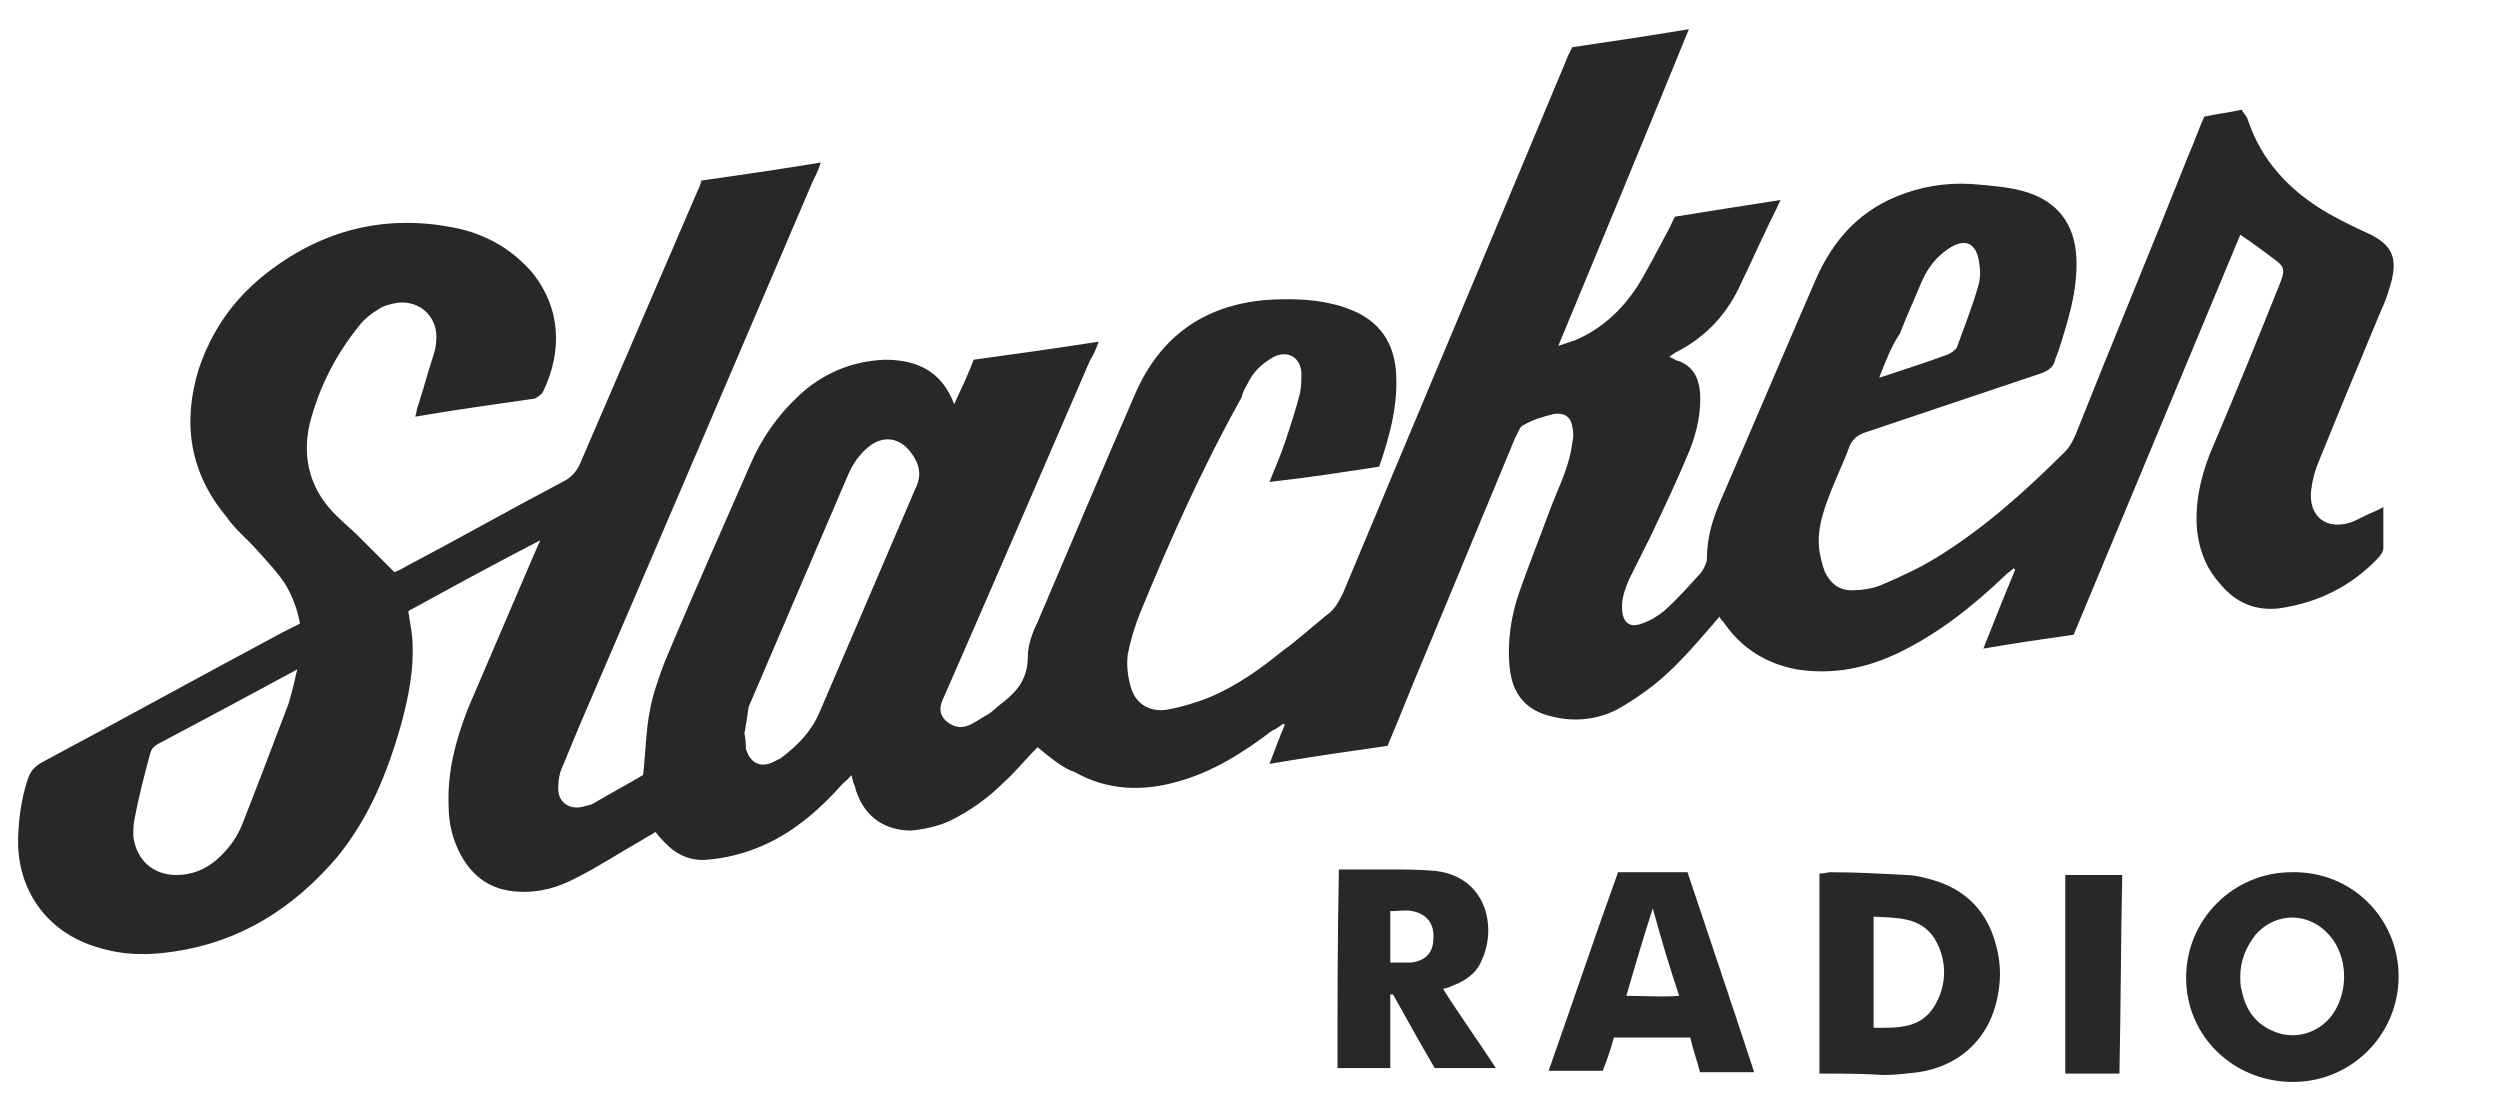 <?xml version="1.0" encoding="utf-8"?>
<!-- Generator: Adobe Illustrator 25.0.0, SVG Export Plug-In . SVG Version: 6.00 Build 0)  -->
<svg version="1.1" id="Layer_1" xmlns="http://www.w3.org/2000/svg" xmlns:xlink="http://www.w3.org/1999/xlink" x="0px" y="0px"
	 viewBox="0 0 180 80" style="enable-background:new 0 0 180 80;" xml:space="preserve">
<style type="text/css">
	.st0{fill-rule:evenodd;clip-rule:evenodd;fill:#282828;}
</style>
<desc>Created with Sketch.</desc>
<g id="white-logos">
	<g id="slacker">
		<g id="Page-1" transform="translate(1, 2)">
			<path id="Fill-1" class="st0" d="M134.3,25.2c1.8-0.6,3.4-1.1,5-1.7c0.2-0.1,0.5-0.3,0.6-0.5c0.5-1.4,1.1-2.9,1.5-4.3
				c0.2-0.6,0.2-1.2,0.1-1.8c-0.2-1.4-1-1.8-2.2-1c-0.9,0.6-1.5,1.4-1.9,2.3c-0.5,1.2-1.1,2.5-1.6,3.8
				C135.2,22.9,134.8,23.9,134.3,25.2 M20.4,46.2c-3.5,1.9-6.7,3.6-9.9,5.3c-0.4,0.2-0.6,0.4-0.7,0.8c-0.4,1.5-0.8,3-1.1,4.6
				c-0.1,0.4-0.1,0.9-0.1,1.3C8.8,59.9,10,61,11.7,61c1.1,0,2.1-0.4,2.9-1.1c0.8-0.7,1.5-1.6,1.9-2.7c1.1-2.8,2.2-5.7,3.3-8.6
				C20,47.9,20.2,47.1,20.4,46.2 M52.6,50.8c0.1,0.5,0.1,0.8,0.1,1.1c0.3,1,1,1.4,1.9,1c0.2-0.1,0.4-0.2,0.6-0.3
				c1.2-0.9,2.2-1.9,2.8-3.3c2.3-5.4,4.6-10.7,6.9-16.1c0.5-1,0.3-1.8-0.3-2.6c-0.8-1.1-2-1.3-3.1-0.4c-0.6,0.5-1.1,1.2-1.4,1.9
				c-2.4,5.6-4.8,11.2-7.2,16.8C52.8,49.6,52.7,50.3,52.6,50.8 M73.7,51.8c-0.8,0.8-1.6,1.8-2.5,2.6c-1.1,1.1-2.4,2-3.8,2.7
				c-0.9,0.4-1.8,0.6-2.8,0.7c-1.9,0-3.3-1-3.9-2.7c-0.1-0.2-0.1-0.4-0.2-0.6c-0.1-0.2-0.1-0.4-0.2-0.7c-0.2,0.3-0.4,0.4-0.6,0.6
				c-1.6,1.8-3.4,3.4-5.6,4.4c-1.3,0.6-2.8,1-4.2,1.1c-1.1,0.1-2.1-0.3-2.9-1.1c-0.3-0.3-0.5-0.5-0.8-0.9c-0.3,0.2-0.7,0.4-1,0.6
				c-1.6,0.9-3.1,1.9-4.7,2.7c-1.3,0.7-2.7,1.1-4.2,1c-1.9-0.1-3.2-1-4.1-2.6c-0.6-1.1-0.9-2.3-0.9-3.6c-0.1-2.4,0.5-4.7,1.4-7
				c1.5-3.5,3-7,4.5-10.5c0.2-0.5,0.4-0.9,0.7-1.6c-3.3,1.7-6.4,3.4-9.5,5.1c0.1,0.8,0.3,1.6,0.3,2.3c0.1,2-0.3,3.9-0.8,5.8
				c-1,3.5-2.3,6.8-4.7,9.7c-3.1,3.6-6.9,6-11.6,6.7c-1.9,0.3-3.7,0.3-5.6-0.3c-3.4-1-5.6-3.8-5.7-7.4c0-1.6,0.2-3.2,0.7-4.7
				c0.2-0.6,0.5-0.9,1-1.2c5.8-3.1,11.6-6.3,17.4-9.4c0.4-0.2,0.8-0.4,1.2-0.6c-0.2-1.1-0.6-2.1-1.1-2.9c-0.6-0.9-1.3-1.6-2-2.4
				c-0.7-0.8-1.6-1.5-2.2-2.4c-2.6-3.1-3.2-6.7-2-10.6c0.9-2.7,2.4-4.9,4.6-6.7c4.2-3.4,9-4.6,14.3-3.4c2,0.5,3.7,1.5,5.1,3.1
				c2.1,2.6,2.2,5.7,0.8,8.6c-0.1,0.2-0.4,0.4-0.6,0.5c-2.8,0.4-5.7,0.8-8.6,1.3c0.1-0.3,0.1-0.6,0.2-0.8c0.4-1.2,0.7-2.4,1.1-3.6
				c0.1-0.3,0.2-0.7,0.2-1c0.2-1.7-1.1-3-2.8-2.8c-0.5,0.1-1,0.2-1.4,0.5c-0.5,0.3-1,0.7-1.3,1.1c-1.7,2.1-2.9,4.4-3.6,7.1
				c-0.6,2.6,0.1,4.9,2,6.7c0.5,0.5,1,0.9,1.4,1.3c0.9,0.9,1.8,1.8,2.7,2.7c0.2-0.1,0.5-0.2,0.8-0.4c3.8-2,7.5-4.1,11.3-6.1
				c0.6-0.3,1-0.7,1.3-1.4c2.8-6.5,5.6-13,8.4-19.5c0.1-0.2,0.2-0.4,0.3-0.8c2.8-0.4,5.6-0.8,8.6-1.3c-0.2,0.6-0.4,1-0.6,1.4
				c-5.6,13.1-11.2,26.2-16.8,39.2c-0.4,1-0.8,1.9-1.2,2.9c-0.2,0.4-0.3,0.9-0.3,1.4c-0.1,1.1,0.7,1.7,1.7,1.5
				c0.3-0.1,0.6-0.1,0.9-0.3c1.2-0.7,2.5-1.4,3.5-2c0.2-1.7,0.2-3.2,0.5-4.7c0.2-1.1,0.6-2.2,1-3.3c2-4.8,4.1-9.5,6.2-14.3
				c0.8-1.9,2-3.6,3.5-5c1.7-1.6,3.8-2.5,6.2-2.6c2.3,0,4.1,0.8,5,3.2c0.5-1.1,1-2.1,1.4-3.2c2.9-0.4,5.8-0.8,9-1.3
				c-0.2,0.6-0.4,1-0.6,1.3c-3.5,8.1-7,16.2-10.5,24.2c-0.3,0.6-0.5,1.2,0.1,1.8c0.6,0.5,1.2,0.6,1.9,0.2c0.4-0.2,0.8-0.5,1.2-0.7
				c0.4-0.3,0.7-0.6,1.1-0.9c1-0.8,1.7-1.7,1.7-3.2c0-0.8,0.3-1.7,0.7-2.5c2.4-5.6,4.7-11.1,7.1-16.6c1.8-4,4.9-6.2,9.3-6.6
				c1.6-0.1,3.3-0.1,4.9,0.3c0.5,0.1,1,0.3,1.5,0.5c1.8,0.8,2.8,2.2,3,4.2c0.2,2.4-0.4,4.7-1.2,7c-2.6,0.4-5.2,0.8-7.9,1.1
				c0.4-1,0.8-1.9,1.1-2.8c0.4-1.2,0.8-2.4,1.1-3.6c0.1-0.5,0.1-1,0.1-1.5c-0.1-1.1-1-1.6-2-1.1c-0.7,0.4-1.3,0.9-1.7,1.6
				c-0.2,0.4-0.5,0.8-0.6,1.3C85.4,32,83.2,37,81.1,42.1c-0.4,1-0.7,2-0.9,3c-0.1,0.8,0,1.6,0.2,2.3c0.3,1.2,1.3,1.9,2.6,1.7
				c1.1-0.2,2.1-0.5,3.1-0.9c1.9-0.8,3.6-2,5.2-3.3c1.1-0.8,2.1-1.7,3.2-2.6c0.6-0.4,0.9-1,1.2-1.6c5.3-12.7,10.7-25.5,16-38.2
				c0.1-0.3,0.3-0.7,0.5-1.1c2.7-0.4,5.4-0.8,8.4-1.3c-3.1,7.6-6.2,15.1-9.4,22.8c0.6-0.2,0.9-0.3,1.2-0.4c1.9-0.8,3.4-2.2,4.5-3.9
				c0.8-1.3,1.5-2.7,2.2-4c0.2-0.3,0.3-0.7,0.5-1c2.5-0.4,5-0.8,7.6-1.2c-0.4,0.9-0.8,1.6-1.1,2.3c-0.6,1.2-1.1,2.4-1.7,3.6
				c-1,2.3-2.6,4-4.8,5.1c-0.1,0.1-0.2,0.1-0.4,0.3c0.3,0.1,0.5,0.3,0.7,0.3c1,0.4,1.4,1.2,1.5,2.2c0.1,1.4-0.2,2.8-0.7,4.1
				c-0.9,2.2-1.9,4.3-2.9,6.4c-0.5,1-1,2-1.5,3c-0.3,0.7-0.6,1.5-0.5,2.3c0.1,0.9,0.6,1.2,1.4,0.9c0.6-0.2,1.1-0.5,1.6-0.9
				c1-0.9,1.8-1.8,2.7-2.8c0.2-0.3,0.4-0.7,0.4-1c0-1.5,0.4-2.8,1-4.2c2.3-5.3,4.5-10.5,6.8-15.8c1.3-3,3.3-5.2,6.5-6.3
				c1.7-0.6,3.5-0.8,5.4-0.6c1.1,0.1,2.2,0.2,3.2,0.5c2.4,0.7,3.6,2.4,3.7,4.8c0.1,2.3-0.6,4.5-1.3,6.7c-0.1,0.2-0.1,0.3-0.2,0.5
				c-0.1,0.6-0.5,0.9-1.1,1.1c-4.2,1.4-8.3,2.8-12.5,4.2c-0.7,0.2-1.1,0.6-1.3,1.2c-0.4,1.1-1,2.3-1.4,3.4c-0.5,1.3-0.9,2.6-0.7,4
				c0.1,0.5,0.2,1,0.4,1.5c0.4,0.8,1,1.3,1.9,1.3c0.7,0,1.5-0.1,2.2-0.4c1.4-0.6,2.7-1.2,4-2c3.4-2.1,6.4-4.8,9.2-7.6
				c0.3-0.3,0.5-0.7,0.7-1.1c2.7-6.8,5.5-13.5,8.2-20.3c0.4-0.9,0.7-1.8,1.1-2.7c0.9-0.2,1.8-0.3,2.7-0.5c0.1,0.2,0.3,0.4,0.4,0.6
				c1,3.1,3.1,5.3,5.9,6.9c0.9,0.5,1.9,1,2.8,1.4c1.7,0.8,2.1,1.7,1.7,3.4c-0.2,0.7-0.4,1.4-0.7,2c-1.5,3.6-3,7.2-4.5,10.9
				c-0.3,0.7-0.5,1.4-0.6,2.2c-0.2,1.9,1.1,2.9,2.9,2.3c0.5-0.2,1-0.5,1.5-0.7c0.2-0.1,0.5-0.2,0.8-0.4c0,1.1,0,2,0,3
				c0,0.2-0.2,0.5-0.4,0.7c-1.9,2-4.3,3.2-7.1,3.6c-1.7,0.2-3.1-0.4-4.2-1.7c-1-1.1-1.5-2.3-1.7-3.8c-0.2-1.9,0.2-3.8,0.9-5.6
				c1.7-4,3.3-7.9,4.9-11.9c0.1-0.2,0.1-0.3,0.2-0.5c0.3-0.8,0.3-1.1-0.4-1.6c-0.8-0.6-1.6-1.2-2.5-1.8c-4,9.6-8,19.2-12,28.8
				c-2.1,0.3-4.2,0.6-6.5,1c0.8-2,1.5-3.8,2.3-5.7c0,0-0.1,0-0.1-0.1c-0.2,0.2-0.4,0.3-0.6,0.5c-2.3,2.2-4.8,4.2-7.7,5.6
				c-2.3,1.1-4.7,1.6-7.3,1.2c-2.2-0.4-4-1.5-5.3-3.4c-0.1-0.1-0.2-0.2-0.3-0.4c-0.2,0.2-0.4,0.5-0.6,0.7c-1.3,1.5-2.6,3-4.1,4.2
				c-0.9,0.7-1.8,1.3-2.7,1.8c-1.4,0.7-3,0.9-4.6,0.5c-1.9-0.4-2.9-1.6-3.1-3.5c-0.2-1.9,0.1-3.8,0.7-5.5c0.7-2,1.5-4,2.2-5.9
				c0.6-1.6,1.4-3.1,1.6-4.8c0.1-0.4,0.1-0.8,0-1.2c-0.1-0.7-0.6-1-1.3-0.9c-0.8,0.2-1.5,0.4-2.2,0.8c-0.3,0.1-0.4,0.6-0.6,0.9
				c-2.2,5.3-4.4,10.6-6.6,15.9c-0.9,2.1-1.7,4.2-2.6,6.3c-2.8,0.4-5.6,0.8-8.5,1.3c0.4-1,0.7-1.9,1.1-2.8c0,0-0.1-0.1-0.1-0.1
				c-0.3,0.2-0.5,0.4-0.8,0.5c-2.1,1.6-4.3,3-6.9,3.7c-2.5,0.7-5,0.6-7.3-0.7C75.5,53.3,74.7,52.6,73.7,51.8"/>
			<path id="Fill-4" class="st0" d="M160.3,68.3c0,0.3,0,0.7,0.1,1c0.3,1.5,1.1,2.6,2.7,3.1c1.4,0.4,2.9-0.1,3.8-1.3
				c1.1-1.5,1.2-3.8,0.1-5.4c-1.4-2-4-2.2-5.6-0.4C160.7,66.2,160.3,67.2,160.3,68.3 M171.7,68.3c0,4.2-3.4,7.6-7.6,7.6
				c-4.3,0-7.7-3.3-7.7-7.5c0-4.2,3.4-7.6,7.6-7.6C168.3,60.7,171.7,64.1,171.7,68.3"/>
			<path id="Fill-6" class="st0" d="M133.9,72c1.7,0,3.4,0.1,4.4-1.6c0.9-1.5,0.9-3.3,0-4.8c-1-1.6-2.7-1.5-4.4-1.6V72z M130,75.3
				V60.9c0.3,0,0.6-0.1,0.8-0.1c1.8,0,3.6,0.1,5.4,0.2c0.7,0,1.4,0.2,2.1,0.4c2.3,0.7,3.8,2.3,4.4,4.6c0.4,1.4,0.4,2.8,0,4.3
				c-0.7,2.7-2.8,4.5-5.6,4.9c-0.8,0.1-1.7,0.2-2.5,0.2C133.1,75.3,131.6,75.3,130,75.3L130,75.3z"/>
			<path id="Fill-8" class="st0" d="M99.1,67.3c0.5,0,1,0,1.5,0c1-0.1,1.6-0.7,1.6-1.7c0.1-1.1-0.5-1.8-1.5-2c-0.5-0.1-1,0-1.6,0
				V67.3z M99,74.9h-3.7c0-4.8,0-9.5,0.1-14.3c1.2,0,2.3,0,3.4,0c1.2,0,2.3,0,3.5,0.1c3.7,0.4,4.5,4,3.4,6.4
				c-0.3,0.8-0.9,1.3-1.7,1.7c-0.3,0.1-0.6,0.3-1.1,0.4c1.2,1.9,2.5,3.7,3.8,5.7h-4.4c-1-1.7-2-3.5-3-5.3c-0.1,0-0.1,0-0.2,0V74.9z"
				/>
			<path id="Fill-10" class="st0" d="M118,63.4c-0.7,2.2-1.3,4.2-1.9,6.3c1.3,0,2.5,0.1,3.8,0C119.2,67.6,118.6,65.6,118,63.4
				 M115.5,60.8h5c1.6,4.8,3.2,9.5,4.8,14.4h-3.9c-0.2-0.8-0.5-1.6-0.7-2.5h-5.5c-0.2,0.8-0.5,1.6-0.8,2.4h-3.9
				C112.2,70.3,113.8,65.5,115.5,60.8"/>
			<path id="Fill-12" class="st0" d="M147.8,61h4c-0.1,4.8-0.1,9.5-0.2,14.3h-3.9V61z"/>
		</g>
	</g>
</g>
</svg>
